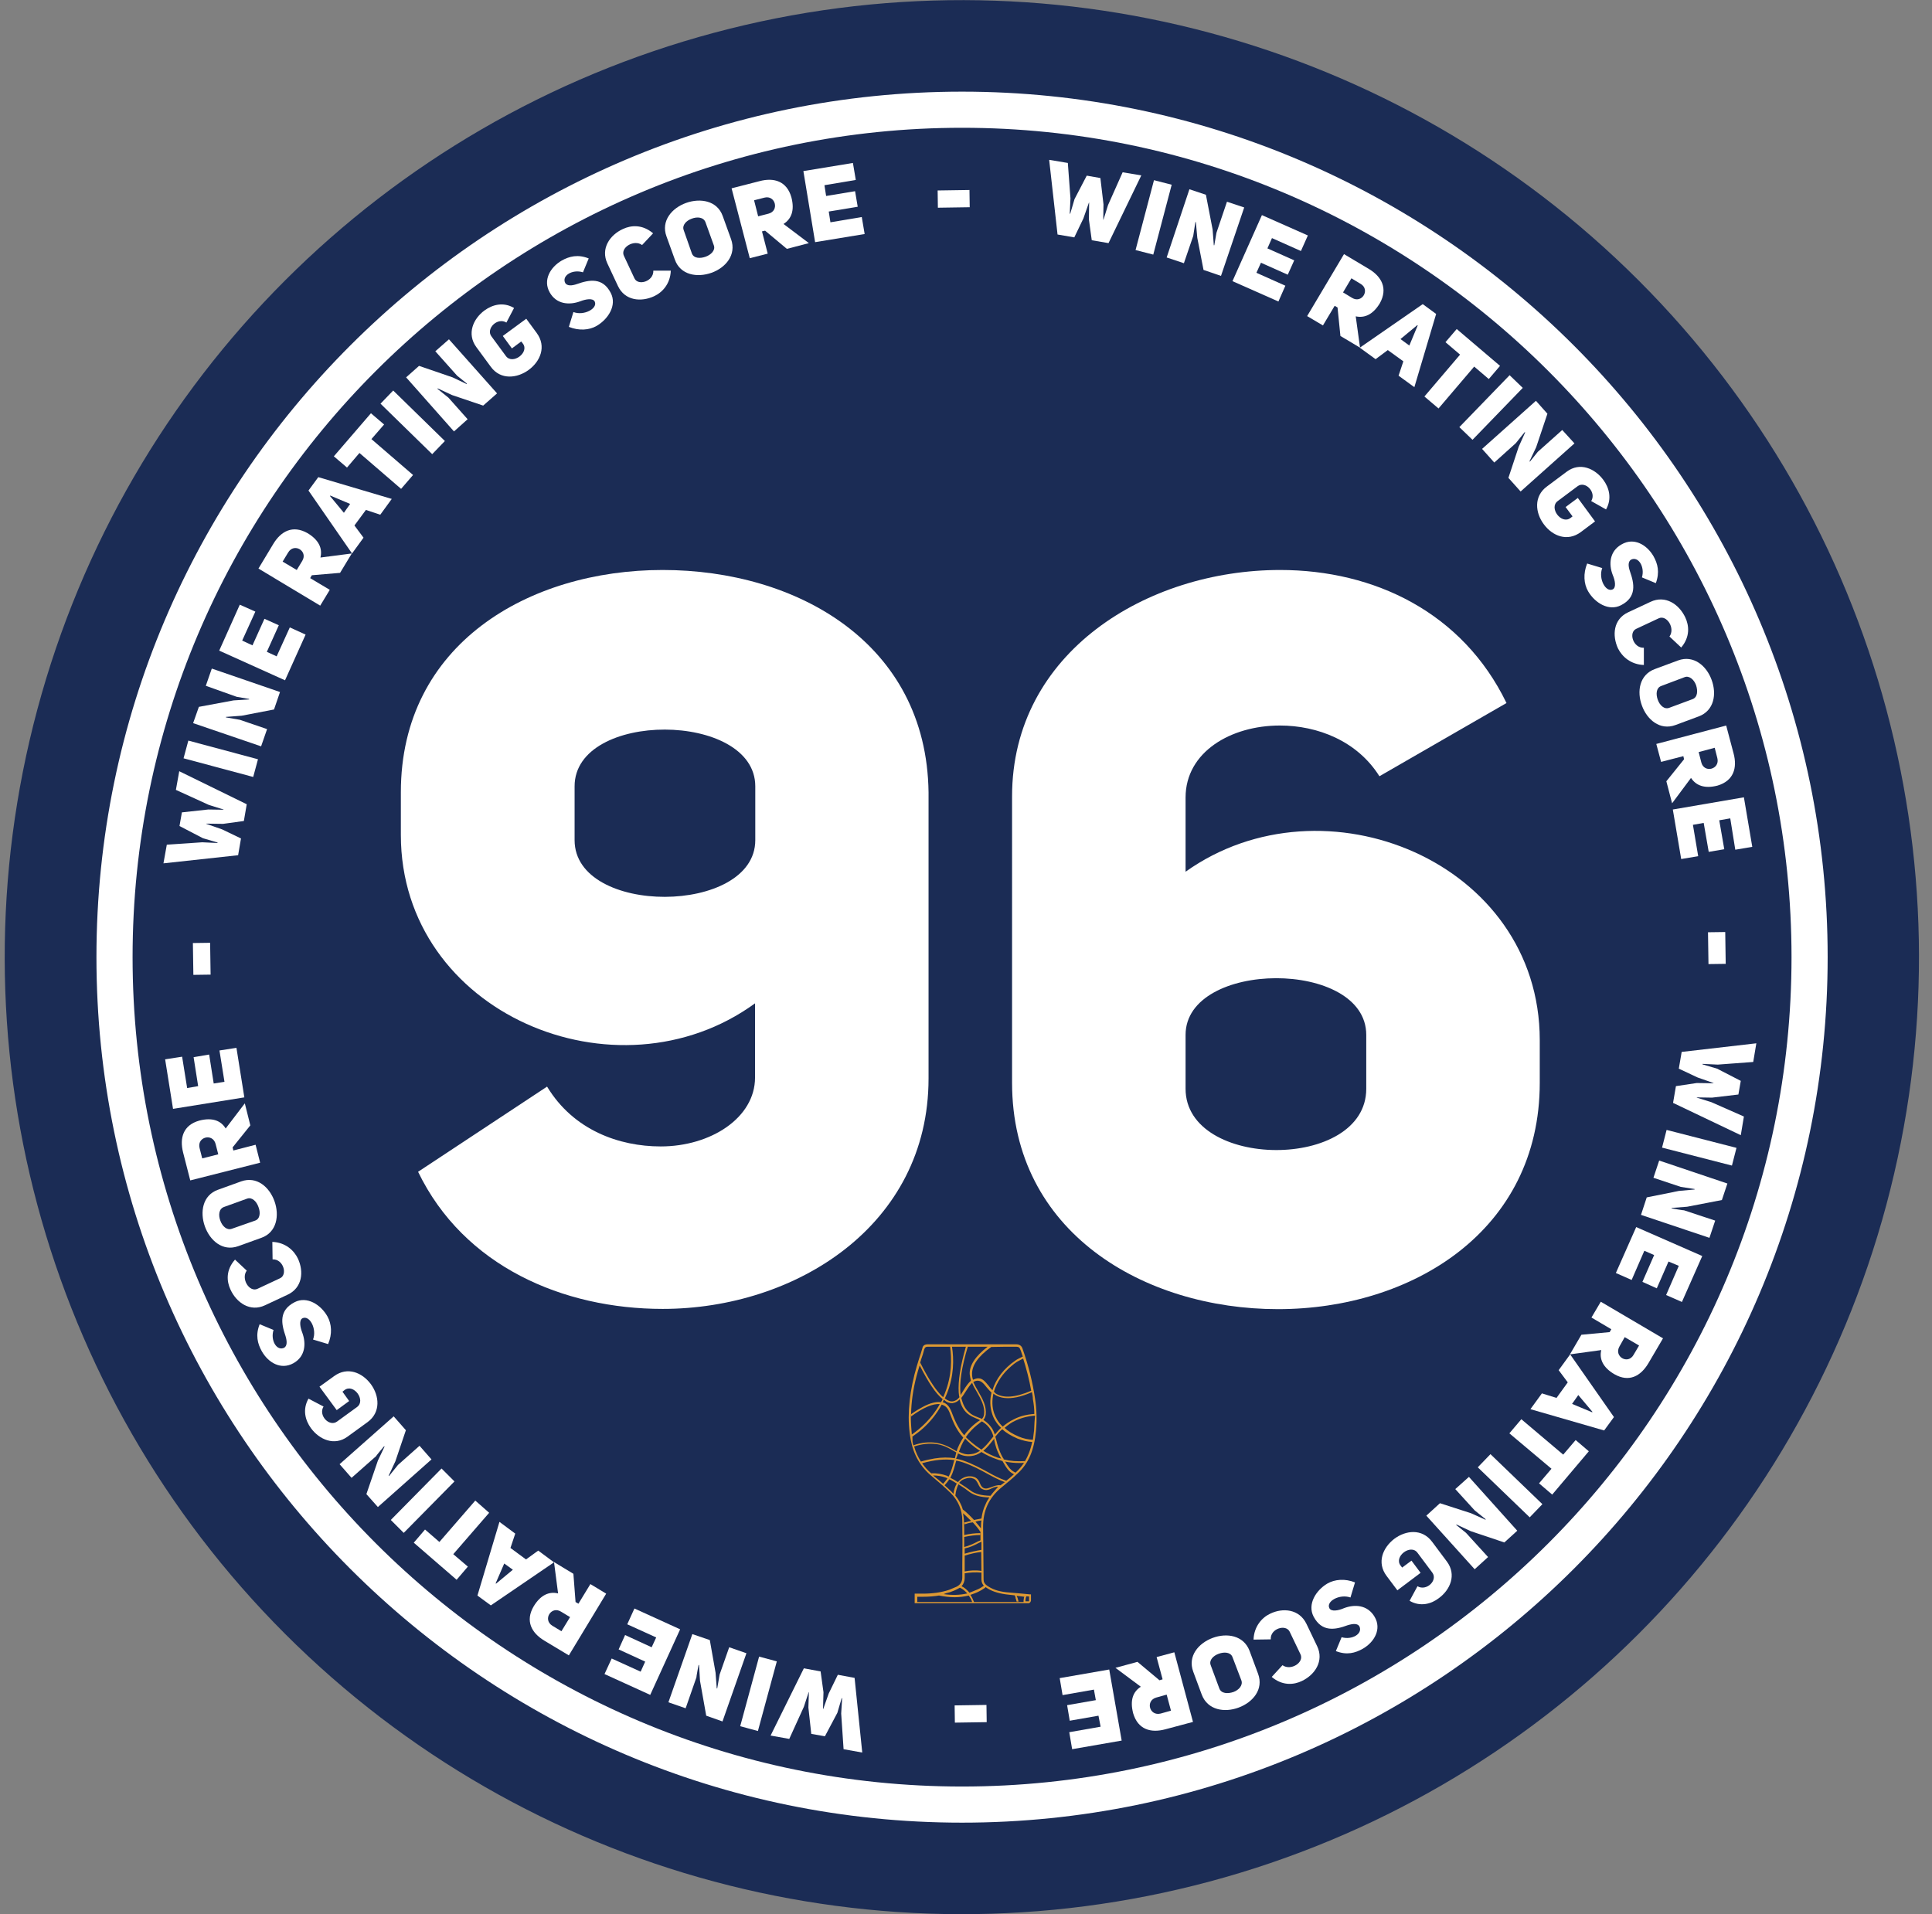 <?xml version="1.0" encoding="UTF-8"?> <!-- Generator: Adobe Illustrator 23.0.1, SVG Export Plug-In . SVG Version: 6.00 Build 0) --> <svg xmlns="http://www.w3.org/2000/svg" xmlns:xlink="http://www.w3.org/1999/xlink" version="1.1" x="0px" y="0px" viewBox="0 0 807.3 800" style="enable-background:new 0 0 807.3 800;" xml:space="preserve"><rect x="0" y="0" width="807.3" height="800" fill="#808080" stroke="none"/> <style type="text/css"> .st0{fill:#1B2C55;} .st1{fill:#FFFFFF;} .st2{fill:#DD9933;} </style> <g id="bg"> </g> <g id="object"> <g> <ellipse transform="matrix(0.707 -0.707 0.707 0.707 -165.1 401.414)" class="st0" cx="402" cy="400" rx="400" ry="400"></ellipse> </g> <g> <path class="st1" d="M402,761.7C202.6,761.7,40.3,599.4,40.3,400C40.3,200.6,202.6,38.3,402,38.3c199.4,0,361.7,162.3,361.7,361.7 C763.7,599.4,601.4,761.7,402,761.7z M402,53.4C210.9,53.4,55.4,208.9,55.4,400c0,191.1,155.5,346.6,346.6,346.6 c191.1,0,346.6-155.5,346.6-346.6C748.6,208.9,593.1,53.4,402,53.4z"></path> </g> <path id="XMLID_683_" class="st2" d="M418.5,621.6c2.4-2,4.7-3.8,6.7-5.8c4.6-4.2,7-9.9,7.7-18c0.4-4.3,0.3-8.8-0.4-13.3 c-1-6.8-2.7-13.7-5.2-20.8c-0.4-1.3-1.3-1.9-2.7-1.9l0,0c-11.3,0-23.4,0-36.9,0l0,0c-1.3,0-2.1,0.5-2.3,1.7 c-0.4,1.3-0.8,2.8-1.3,4.1c-0.7,2.2-1.4,4.6-2,6.9c-2.5,10.1-3.1,19.1-1.5,27.4c1.2,6.3,4.2,11.4,9.1,15.3c2.4,2,4.9,4.2,7.5,6.7 c3.1,3.1,4.9,7.1,4.9,11.6c0.1,6,0.1,12.2,0,18.3c0,1.8,0,3.6,0,5.4s-0.8,3.1-2.4,3.9c-1,0.4-2.1,0.9-3.1,1.3 c-3.3,1.1-7,1.6-11.2,1.6c-0.6,0-1.3,0-1.9,0h-1.3v4h10.3c6.5,0,12.9,0,19.3,0h1.5c5.2,0,10.5,0,15.8,0c0.1,0,0.1,0,0.2,0 s0.2,0,0.4,0c0.3,0,0.4,0,0.7-0.3c0.2-0.2,0.3-0.4,0.4-0.8c0-0.5,0-1.1,0-1.5c0-0.3,0-0.4,0-0.7v-0.4h-0.4 c-1.1-0.1-2.1-0.2-3.1-0.3c-2.3-0.2-4.6-0.4-6.9-0.6c-3.5-0.4-5.9-1.3-8-2.8c-1-0.7-1.4-1.5-1.4-2.4c-0.1-7.8-0.1-14.9-0.2-21.9 C410.7,631.4,413.2,625.9,418.5,621.6z M417.5,621.2c0.1-0.1,0.3-0.2,0.4-0.4C417.8,621,417.7,621.1,417.5,621.2z M418.1,620.7 c-1.5-0.2-2.8,0.4-3.9,0.8c-1.2,0.4-2.1,0.8-3.1,0.4c-0.9-0.4-1.3-1.2-1.6-2c-0.4-1-1-2.1-2.3-2.6c-2.2-0.9-4.4,0.1-4.9,0.4 c-0.8,0.4-1.4,1-2,1.7c-0.6-0.4-1.9-1.2-3.2-1.8c0.1-0.1,0.2-0.3,0.2-0.4c1-2,1.5-4,2.1-6.2c0.1-0.2,0.1-0.4,0.2-0.6 c0.9,0.2,1.9,0.4,2.7,0.7c4.1,1.4,7.2,3.1,10.1,4.7c2.4,1.3,4.8,2.6,7.5,3.6C419.3,619.8,418.8,620.2,418.1,620.7z M400.3,607.4 c1.5,0.8,3.2,1.3,5.4,1.1c1.8-0.2,3.1-0.8,4.4-1.7c1.9,1.2,4,2.2,6.6,3.1c0.7,0.3,1.5,0.4,2.2,0.7c1.6,2.8,2.6,4.4,4.6,5.4 c0.1,0,0.1,0.1,0.2,0.1c-1.2,1.1-2.4,2.1-3.7,3.1c0.2-0.1,0.4-0.3,0.4-0.4c-2.9-1-5.3-2.3-7.8-3.7c-3-1.6-6-3.3-10.3-4.8 c-0.9-0.3-1.8-0.5-2.8-0.7C399.9,608.8,400.1,608.1,400.3,607.4z M399,609.4c-2.6-0.4-5.4-0.4-8.5,0.1c-1.8,0.3-3.7,0.7-5.7,1.3 l0,0c-1.2-1.9-2.2-4-2.8-6.3c3.2-1.1,6.4-1.4,9.4-1c3.1,0.5,5.1,1.7,7,2.8c0.4,0.3,0.8,0.4,1.2,0.7 C399.4,607.8,399.2,608.6,399,609.4z M400.6,581.9c0.1,0.7,0.1,1.3,0.3,2c-0.7,0.9-1.6,1.5-2.6,1.7c-1.1,0.2-2.2-0.2-3.5-1.2 c0.3-0.6,0.5-1.2,0.8-1.8c3.1-7.6,3-14.7,2.2-19.8c2,0,4,0,5.8,0C401.3,570.8,400.3,577.1,400.6,581.9z M397.8,586.4 c0.2,0,0.4,0,0.6-0.1c1-0.2,1.9-0.7,2.6-1.5c0.5,2.5,1.6,4.4,3.1,5.8c1.3,1.1,2.5,1.6,3.9,2.2c0.5,0.2,1,0.4,1.5,0.7 c-0.3,0.2-0.5,0.4-0.9,0.6c-1.2,0.9-2.8,2.1-4.7,4.4c-0.4,0.4-0.6,0.9-1,1.3c-0.5-0.6-0.8-1-0.8-1c-2.2-2.9-3.2-5.5-4-7.5 c-0.8-2.2-1.5-3.9-3.2-4.9c-0.4-0.2-0.6-0.3-1-0.4c0.2-0.4,0.4-0.7,0.5-1.1C395.6,586.1,396.7,586.4,397.8,586.4z M406.2,577.9 c0.5,1.3,1.3,2.7,2.1,4c1.6,2.9,3.3,5.8,2.9,9.1c-0.1,0.9-0.4,1.4-0.9,2c-0.6-0.4-1.3-0.5-1.9-0.8c-1.3-0.5-2.5-1-3.6-2.1 c-1.5-1.3-2.5-3.3-3.1-5.9c0.6-0.8,1.3-1.8,1.9-2.8C404.5,580,405.3,578.8,406.2,577.9z M414.6,590.9c0.5,1.7,1.7,3.9,3.7,5.8 c-1,0.9-1.8,1.9-2.6,2.8c-0.4-1.1-0.8-2.2-1.7-3.3c-1-1.3-2.1-2.2-3.1-2.8c0.5-0.5,0.8-1.3,1-2.2c0.4-3.4-1.3-6.6-3-9.5 c-0.8-1.4-1.6-2.8-2.2-4.1c0.5-0.4,1.2-0.6,1.8-0.6l0,0c1.6,0,2.6,1.3,3.8,2.8c0.6,0.7,1.3,1.5,2,2.2 C413.6,584.9,413.6,588,414.6,590.9z M415.5,602c0.4,2,1,4.3,2.8,7.5c0,0,0,0.1,0.1,0.1c-0.4-0.2-1-0.3-1.4-0.4 c-2.3-0.8-4.3-1.8-6.1-2.9c1.4-1.2,2.7-2.7,4-4.4c0.2-0.2,0.4-0.4,0.5-0.7C415.4,601.4,415.5,601.7,415.5,602z M419,609.1 c-1.7-3.1-2.2-5.3-2.7-7.3c-0.1-0.4-0.3-1-0.4-1.4c0.9-1.1,1.8-2.2,2.9-3.1c1.5,1.4,3.6,2.7,6.4,3.9c2.1,0.8,4.1,1.3,6.1,1.4 c-0.7,3.4-1.9,6.4-3.5,8.8c0.2-0.3,0.4-0.5,0.4-0.8c-3.1,0.2-6,0-8.8-0.7C419.4,609.6,419.2,609.3,419,609.1z M404.6,599.2 c1.8-2.2,3.3-3.4,4.5-4.3c0.4-0.4,0.8-0.6,1.2-0.9c1,0.6,2.1,1.4,3.1,2.7c0.9,1.3,1.4,2.4,1.7,3.6c-0.3,0.4-0.6,0.7-0.9,1.1 c-1.3,1.7-2.6,3.2-4.1,4.4c-3-1.9-5.2-3.9-6.5-5.2C403.9,600.1,404.3,599.6,404.6,599.2z M409.5,606.3c-1.1,0.7-2.3,1.3-3.8,1.4 c-2.1,0.3-3.6-0.3-5-1c0.6-1.7,1.3-3.5,2.6-5.5C404.5,602.5,406.6,604.5,409.5,606.3z M424.6,615.2c-0.1,0.1-0.2,0.2-0.3,0.2 c-0.2-0.1-0.3-0.1-0.4-0.2c-1.6-0.8-2.5-2.1-3.9-4.4c1.9,0.4,4,0.6,6,0.6c0.6,0,1.3,0,1.9-0.1C426.9,612.8,425.9,614,424.6,615.2z M432.1,597.8c-0.2,1.7-0.4,3.2-0.6,4.7c0.1-0.3,0.1-0.5,0.2-0.8c-2-0.1-4-0.5-5.9-1.3c-2.6-1.1-4.6-2.3-6-3.7 c1.3-1.1,2.7-2.2,4.5-3c2.5-1.2,5.3-1.9,8.3-2.1c0-0.3,0-0.5,0-0.8C432.3,593.2,432.2,595.6,432.1,597.8z M432.2,590.9 c-3.1,0.2-6,0.9-8.5,2.2c-1.9,0.9-3.4,2-4.7,3.1c-2-1.9-3-3.9-3.6-5.6c-0.9-2.6-0.9-5.4-0.3-8.2c0.2,0.1,0.4,0.3,0.5,0.4 c2.3,1.5,5.4,1.9,9.3,1.1c1.9-0.4,4-1.1,6.3-2.1c0.2,1,0.4,1.9,0.4,2.9C432,586.8,432.2,588.8,432.2,590.9z M415.3,581.6 c1.2-3.9,3.7-7.7,7.3-10.7c0.7-0.6,1.4-1.2,2.2-1.7l0,0c0.2-0.1,1.2-0.7,2.8-1.5c-0.1-0.2-0.1-0.3-0.2-0.4 c1.5,4.7,2.7,9.3,3.5,13.9c-6.7,2.9-11.7,3.2-14.9,1.1C415.8,582,415.5,581.8,415.3,581.6z M424.6,562.8L424.6,562.8 c1.1,0,1.5,0.4,1.8,1.3c0.4,0.9,0.6,1.9,1,2.8c-1.7,0.8-2.8,1.4-3,1.6l0,0c-4.9,3.3-8.3,7.8-9.7,12.5c-0.6-0.6-1.2-1.3-1.6-1.9 c-1.3-1.5-2.4-3.1-4.3-3.1c-0.8,0-1.5,0.3-2.2,0.6c-0.3-0.7-0.4-1.5-0.4-2.2c-0.2-3.6,2.4-7.5,8-11.5 C417.7,562.8,421.2,562.8,424.6,562.8z M412.7,562.8c-5.2,4-7.7,7.9-7.5,11.5c0.1,0.9,0.3,1.8,0.5,2.7c-1.1,1-2.1,2.4-3,3.9 c-0.4,0.7-0.9,1.4-1.3,2.1c-0.6-4.9,0.4-11.6,3-20.2C407.3,562.8,410,562.8,412.7,562.8z M386.2,563.9c0.3-0.8,0.6-1.1,1.5-1.1l0,0 c3.1,0,6.3,0,9.4,0c0,0,0,0-0.1,0c0.7,5,0.8,12-2.2,19.5c-0.2,0.5-0.4,1.1-0.7,1.6c-0.4-0.4-1-0.9-1.5-1.5c-2.4-2.7-5.1-7-8.1-13 c0.2-0.4,0.3-0.9,0.4-1.3C385.4,566.8,385.8,565.4,386.2,563.9z M384.6,569.5c-0.1,0.4-0.2,0.7-0.4,1.1 C384.3,570.2,384.5,569.9,384.6,569.5z M383,575c0.4-1.4,0.8-3,1.3-4.4c3.6,7.1,6.7,11.8,9.6,14.1c-0.2,0.4-0.4,0.9-0.7,1.3 c-2-0.3-4.5,0.3-7.5,1.9c-1.5,0.8-3.2,1.8-5,3.1C380.8,586,381.5,580.7,383,575z M380.7,591c0,0.4,0,0.6,0,1 C380.6,591.6,380.6,591.4,380.7,591z M380.6,592c5.2-3.8,9.3-5.5,12.1-5.2c-3.4,6.1-8.1,10.2-11.7,12.7 C380.8,597,380.6,594.5,380.6,592z M381.1,599.5c0,0.3,0.1,0.5,0.1,0.9c1.5-1.1,3.1-2.2,4.5-3.5c3.2-2.9,5.8-6.2,7.8-9.9 c0.4,0.1,0.7,0.3,1,0.4c1.5,0.8,2.1,2.3,2.9,4.5c0.8,2.1,1.8,4.7,4.1,7.7c0,0,0.4,0.4,1,1.2c-1.3,2-2.2,3.9-2.8,5.7 c-0.4-0.2-0.7-0.4-1-0.6c-1.9-1.1-4-2.3-7.3-2.9c-3.1-0.5-6.4-0.2-9.7,1c0,0.1,0,0.1,0,0.2c-0.2-0.6-0.3-1.2-0.4-1.8 C381.3,601.2,381.3,600.4,381.1,599.5z M382.1,604.5c0-0.1-0.1-0.2-0.1-0.4C382.1,604.3,382.1,604.4,382.1,604.5z M385,611.1 c0.1,0.1,0.2,0.2,0.2,0.4C385.2,611.4,385.1,611.2,385,611.1z M385.3,611.5c5-1.4,9.5-1.9,13.5-1.3c-0.1,0.2-0.1,0.4-0.2,0.5 c-0.5,2.1-1.1,4.1-2,6c-0.1,0.1-0.2,0.3-0.2,0.4c-0.3-0.1-0.5-0.3-0.8-0.4c-2-0.7-4.1-1.1-6.5-1C387.6,614.5,386.4,613,385.3,611.5 z M389.4,616.2c0.2,0.1,0.3,0.3,0.4,0.4c2,0,3.7,0.3,5.4,0.9c0.3,0.1,0.4,0.2,0.7,0.3c-0.5,0.8-1.2,1.6-1.8,2.3l0,0 c-1.3-1.2-2.6-2.2-4-3.3C390,616.6,389.7,616.4,389.4,616.2z M389.1,615.8c0.2,0.1,0.3,0.3,0.4,0.4 C389.3,616.1,389.2,615.9,389.1,615.8z M394.7,620.7c0.7-0.8,1.4-1.6,2-2.5c1.3,0.6,2.5,1.4,3.1,1.8c-0.7,1.2-1.2,2.6-1.4,4.3 c-0.2-0.3-0.4-0.4-0.6-0.7C396.8,622.6,395.7,621.6,394.7,620.7z M398.8,624.6L398.8,624.6L398.8,624.6z M396.9,665.4 c1.1-0.4,2.2-0.8,3.1-1.3c0.4-0.2,0.7-0.4,1.1-0.6l0,0c1.1,0.5,2.1,1.3,3.1,2.4c-3,0.7-6.3,0.8-9.9,0.3 C395.2,665.8,396.1,665.6,396.9,665.4z M401.5,663.1L401.5,663.1L401.5,663.1z M430,667.5c0,0.5,0,1,0,1.5c0,0.1,0,0.2,0,0.2 c-0.1,0-0.3,0-0.4,0s-0.2,0-0.3,0l0,0c-0.3,0-0.5,0-0.8,0c0-0.4,0-0.7,0.1-1.2c0.1-0.4,0.1-0.6,0.3-0.9c0.4,0,0.8,0.1,1.2,0.1 C430,667.3,430,667.4,430,667.5z M411.9,663.3c2.2,1.6,4.9,2.5,8.5,3c1.2,0.1,2.3,0.3,3.6,0.4l0,0c0.2,0.4,0.4,0.8,0.4,1.3 c0.2,0.4,0.3,0.9,0.4,1.3c0.3,0,0.5,0,0.8,0c-0.1-0.5-0.3-1.1-0.4-1.5c-0.1-0.3-0.2-0.5-0.4-0.9c0.8,0.1,1.6,0.2,2.5,0.3 c0.5,0.1,1,0.1,1.5,0.2c-0.3,0-0.5-0.1-0.8-0.1c-0.1,0.3-0.2,0.5-0.2,0.9c-0.1,0.4-0.1,0.8-0.1,1.3c0.2,0,0.3,0,0.4,0 c-4.9,0-9.9,0-14.7,0H412c-6.5,0-12.9,0-19.3,0h-9.4v-2.2h0.4c0.6,0,1.3,0,1.9,0c2.6,0,5-0.2,7.3-0.6c-0.2,0-0.4,0.1-0.5,0.1 c2.2,0.4,4.4,0.7,6.5,0.7s4.1-0.3,5.9-0.7c0.7,1,1.2,1.8,1.4,2.7c0.3,0,0.5,0,0.8,0c-0.4-1-0.8-1.9-1.5-3c1.1-0.4,2.1-0.7,3.1-1.2 c1.1-0.5,2.2-1.2,3.1-1.8l0,0C411.7,663.2,411.8,663.3,411.9,663.3z M394,666.1c-0.1,0-0.2,0-0.3,0.1 C393.8,666.2,393.9,666.2,394,666.1z M393.4,666.3c-0.1,0-0.2,0-0.3,0.1C393.2,666.3,393.3,666.3,393.4,666.3z M411.1,662.7 L411.1,662.7c-0.8,0.6-1.8,1.2-2.8,1.6c-1.1,0.5-2.2,0.9-3.2,1.3c-1.1-1.3-2.2-2.2-3.3-2.7l0,0c0.8-0.9,1.3-2.1,1.3-3.4 c0-0.6,0-1.3,0-2c2.2-0.4,4.6-0.5,7-0.3c0-0.1,0-0.2,0-0.3c0,1.1,0,2.2,0,3.2C410.1,661.3,410.6,662.1,411.1,662.7z M403,637 c0.4-0.1,1-0.2,1.4-0.4c0.6-0.2,1.3-0.3,2.1-0.4c1.1,1.2,2.2,2.5,3.2,4c0,1.2,0,2.3,0,3.5c-0.5,0.3-1.1,0.4-1.5,0.7 c-1.6,0.8-3.3,1.6-5.3,2.1c0-1.4,0-2.9,0-4.2c2.3-0.5,4.6-0.8,6.7-0.8c0-0.2,0-0.3,0-0.4c0-0.1,0-0.3,0-0.4c-2.2,0-4.5,0.3-6.7,0.8 c0-1.9,0-3.7-0.1-5.5c0-1.3-0.2-2.4-0.4-3.6l0,0c1.1,0.9,2.2,2.1,3.4,3.2c-0.6,0.1-1.2,0.3-1.7,0.4c-0.4,0.1-0.9,0.2-1.3,0.3 C403,636.4,403,636.7,403,637z M403.1,650.1L403.1,650.1c2.3-0.7,4.6-1.3,6.9-1.5c0-0.1,0-0.2,0-0.3c0,2.6,0.1,5.4,0.1,8.2 c-2.4-0.4-4.9-0.2-7,0.2c0,0.2,0,0.4,0,0.5c0-1.1,0-2.2,0-3.1C403.1,652.7,403.1,651.4,403.1,650.1z M403.1,649.3 c0-0.9,0-1.8,0-2.7c0,0.2,0,0.4,0,0.5c2.1-0.4,4-1.3,5.7-2.2c0.4-0.2,0.8-0.4,1.3-0.6c0-0.3,0-0.5,0-0.7c0,1.3,0,2.8,0,4.1 C407.7,648.1,405.4,648.6,403.1,649.3z M409.9,638.3c0,0.2,0,0.3,0,0.4c-0.8-1-1.5-1.9-2.3-2.8c0.8-0.2,1.6-0.4,2.5-0.5 C409.9,636.4,409.9,637.3,409.9,638.3z M409.9,640c0-0.4,0-0.8,0-1.3C409.9,639.2,409.9,639.7,409.9,640z M410.1,634.6L410.1,634.6 c-1.2,0.2-2.2,0.4-3.1,0.6c-1.6-1.7-3.1-3.2-4.7-4.4c-0.6-2.2-1.7-4-3.1-5.8c0.2-1.9,0.7-3.5,1.3-4.7c2.1,1.3,3.5,2.3,4.2,2.9 c0.2,0.1,0.3,0.2,0.4,0.3c2,1.4,4.5,2.2,8.3,2.3l0,0c-0.6,0.9-1.2,1.9-1.6,2.9C410.9,630.5,410.4,632.5,410.1,634.6z M413.6,625.4 c0.1-0.1,0.1-0.1,0.2-0.2C413.7,625.3,413.7,625.4,413.6,625.4z M413.9,625.1c-3.9-0.1-6.5-0.8-8.4-2.2c-0.1-0.1-0.2-0.2-0.4-0.3 c-0.7-0.5-2.2-1.6-4.3-2.9c0.4-0.6,1.1-1.2,1.7-1.4c0.3-0.1,2.3-1.2,4.2-0.4c1.1,0.4,1.5,1.3,2,2.2c0.4,0.9,0.9,1.9,2,2.3 c1.3,0.6,2.5,0.2,3.7-0.4c0.8-0.4,1.7-0.7,2.7-0.7C416,622.6,414.9,623.7,413.9,625.1z"></path> <g> <path class="st1" d="M228.6,454.1c11,18.2,30.1,25,47.5,25c20.8,0,39.4-11.9,39.4-28.8v-31c-57.7,42-148,4.2-148-70.4v-17.8 c0-61.9,53.4-92.9,109.4-92.9s110.3,30.5,111.1,92.9v119.6c0,61.5-55.6,96.3-111.1,96.3c-41.6,0-83.1-17.8-102.2-57.3L228.6,454.1 z M240.1,351.1c0,31.8,75.5,31.4,75.5,0v-22.5c0-31.4-75.5-31.8-75.5,0V351.1z"></path> <path class="st1" d="M576.4,324.4c-9.3-14.8-25.9-21.2-41.6-21.2c-20.4,0-39.4,11-39.4,30.1v31c57.7-41.1,148-4.2,148,70.4v17.8 c0,61.9-53.4,94.6-109.4,94.6c-56,0-111.1-32.2-111.1-94.6V332.8c0-60.2,56.4-94.6,112-94.6c39.4,0,76.3,17.8,94.6,55.6 L576.4,324.4z M570.9,432.5c0-31.8-75.5-31.4-75.5,0V455c0,33.9,75.5,34.4,75.5,0V432.5z"></path> </g> <g> <path class="st1" d="M329.8,726.7l-7.8-1.4l13.9-28.1l7,1.3l1.2,8.7l-0.2,7l0.1,0l2.3-6.5l3.8-7.8l7,1.3l3.2,31.2l-7.8-1.4 l-1-14.9l0.4-6.4l-0.2,0l-1.8,6.1l-5.2,9.8l-5.7-1l-1.2-11l0.2-6.4l-0.1,0l-2,6.1L329.8,726.7z"></path> <path class="st1" d="M317.2,692.3l7.4,2l-7.9,29.1l-7.4-2L317.2,692.3z"></path> <path class="st1" d="M301.9,719.4l-6.8-2.4l-2.6-14.6l-0.4-6.6l-0.2,0c0,0-1,5.2-0.9,5.2l-4.5,12.9l-7.2-2.5l10-28.5l7.3,2.5 L299,699l0.5,6.6l0.2,0l1-5.8l4-11.4l7.2,2.5L301.9,719.4z"></path> <path class="st1" d="M269.6,694.4l-11.1-5.1l2.7-6l11.1,5.1l1.9-4.1l-12.1-5.5l3-6.6l19.1,8.7l-12.5,27.4l-19.1-8.7l3-6.5 l12.1,5.5L269.6,694.4z"></path> <path class="st1" d="M240.5,669.5l1.2,0.7l5-8.2l6.6,4l-15.6,25.8l-10.3-6.2c-5.3-3.2-8-8.2-4.4-14.3c2.9-4.8,6.5-6.3,10.2-5.4 l-1.7-13.1l8.1,4.9L240.5,669.5z M234.4,673.5c-4.1-2.5-7.7,3.4-3.6,5.9l3.8,2.3l3.6-5.9L234.4,673.5z"></path> <path class="st1" d="M208.7,636l6.6,4.9l-2,6l6.5,4.8l5.1-3.7l6.6,4.9l-26.4,18l-5.6-4.1L208.7,636z M210.7,653.4l-3.6,8.3 l0.2,0.1l7-5.8L210.7,653.4z"></path> <path class="st1" d="M183.6,644.4l15-17.3l5.8,5.1l-15,17.3l6.1,5.2l-4.7,5.5l-17.9-15.5l4.7-5.5L183.6,644.4z"></path> <path class="st1" d="M184.5,613.7l5.4,5.4l-21.2,21.5l-5.4-5.4L184.5,613.7z"></path> <path class="st1" d="M157.9,629.8l-4.8-5.4l4.8-14l2.8-5.9l-0.2-0.1c0,0-3.4,4-3.3,4.1l-10.3,9.1l-5-5.7l22.6-20l5.1,5.8l-4.4,13 l-2.8,6l0.2,0.1l3.7-4.6l9-8l5,5.7L157.9,629.8z"></path> <path class="st1" d="M135.2,587.8c-2.3,3.7,2.4,8.6,5.6,6.3l8.4-6.1c3.8-2.8-1.4-9.9-5.2-7.1l-0.9,0.7l2.8,3.9l-5.2,3.8l-7.2-9.8 l6.1-4.4c5.6-4.1,11.8-1.5,15.4,3.4c3.5,4.8,4.2,11.7-1.4,15.8l-8.4,6.1c-5.5,4-11.8,1.2-15.3-3.6c-2.3-3.2-3.6-7.7-1-12.3 L135.2,587.8z"></path> <path class="st1" d="M130.8,559.8c1.7-4.4-1.4-10.3-4.4-8.9c-1.5,0.8-1,3.7-0.1,6c1.7,4.6,1.3,10-3.7,12.8 c-5.2,2.9-10.5-0.2-13.2-5c-1.8-3.2-2.7-6.8-0.9-11.3l5.8,2.4c-1.4,4.4,1.4,9,4.5,7.4c1.2-0.8,1.2-2.6,0.5-4.9 c-1.8-5.2-2.8-10.7,3.8-14.1c5.2-2.7,11,1.1,13.7,5.9c1.8,3.2,2.1,7.4,0.3,11.6L130.8,559.8z"></path> <path class="st1" d="M113.8,519c5.5,0.2,9.1,3.6,10.7,7c2.5,5.4,1.9,12.2-4.4,15.1l-9.4,4.4c-6.2,2.9-11.9-1.1-14.4-6.6 c-1.6-3.4-2-8.1,1.9-12.5l4.9,4.6c-2.5,3.4,1.1,9.2,4.5,7.6l9.4-4.4c3.3-1.5,1.4-8.1-3.1-7.9L113.8,519z"></path> <path class="st1" d="M99.5,520.8c-6.5,2.3-11.8-2.4-13.9-8.3c-2.1-5.9-1-13,5.5-15.3l9.7-3.5c6.5-2.3,11.8,2.4,13.9,8.3 c2.1,5.9,1,13-5.5,15.3L99.5,520.8z M106.6,510.1c2.1-0.7,2.3-3.4,1.4-5.7c-0.8-2.3-2.7-4.2-4.7-3.5l-9.7,3.5 c-2.2,0.8-2.4,3.5-1.5,5.8c0.8,2.2,2.7,4.1,4.8,3.3L106.6,510.1z"></path> <path class="st1" d="M97.2,479.5l0.3,1.3l9.3-2.4l1.9,7.5l-29.2,7.4l-3-11.7c-1.5-6,0-11.4,6.8-13.3c5.4-1.4,9,0,11,3.3l8-10.5 l2.3,9.2L97.2,479.5z M90.1,478.1c-1.2-4.7-7.9-3-6.7,1.7l1.1,4.3l6.7-1.7L90.1,478.1z"></path> <path class="st1" d="M82.8,453.9l-1.9-12.1l6.5-1.1l1.9,12.1l4.5-0.7L91.7,439l7.1-1.1l3.3,20.7l-29.8,4.8L69,442.7l7.1-1.1 l2.1,13.1L82.8,453.9z"></path> <path class="st1" d="M87.8,394l0.2,13.3l-7.2,0.1l-0.2-13.3L87.8,394z"></path> <path class="st1" d="M73.5,330.1l1.4-7.8l28.2,13.8l-1.2,7l-8.7,1.2l-7-0.1l0,0.1l6.6,2.3l7.9,3.8l-1.2,7l-31.2,3.4l1.4-7.8 l14.8-1l6.4,0.3l0-0.2l-6.1-1.8l-9.8-5.1l1-5.7l11-1.2l6.4,0.1l0-0.1l-6.1-1.9L73.5,330.1z"></path> <path class="st1" d="M107.8,317.3l-2,7.4l-29.1-7.8l2-7.4L107.8,317.3z"></path> <path class="st1" d="M80.7,302.2l2.4-6.8l14.5-2.7l6.5-0.4l0-0.2c0,0-5.2-0.9-5.2-0.9L86,286.6l2.5-7.2l28.5,9.8l-2.5,7.3 l-13.5,2.6l-6.6,0.5l0,0.2l5.8,1l11.4,3.9l-2.5,7.2L80.7,302.2z"></path> <path class="st1" d="M105.5,269.7l5-11.1l6,2.7l-5,11.1l4.1,1.9l5.5-12.1l6.6,3l-8.6,19.1l-27.5-12.4l8.6-19.2l6.5,2.9l-5.5,12.1 L105.5,269.7z"></path> <path class="st1" d="M130.3,240.4l-0.7,1.2l8.2,4.9l-4,6.6L108,237.6l6.2-10.3c3.2-5.3,8.1-8,14.3-4.5c4.8,2.9,6.3,6.4,5.4,10.2 l13.1-1.7l-4.9,8.1L130.3,240.4z M126.3,234.4c2.5-4.1-3.4-7.7-5.9-3.5l-2.3,3.8l5.9,3.5L126.3,234.4z"></path> <path class="st1" d="M163.7,208.5l-4.8,6.6l-6-2l-4.8,6.5l3.8,5.1l-4.8,6.6L128.9,205l4.1-5.6L163.7,208.5z M146.3,210.6l-8.3-3.5 l-0.1,0.2l5.8,7L146.3,210.6z"></path> <path class="st1" d="M155.2,183.5l17.4,15l-5,5.8l-17.4-15l-5.2,6.1l-5.5-4.7l15.5-18l5.5,4.7L155.2,183.5z"></path> <path class="st1" d="M185.9,184.3l-5.3,5.5L159,168.7l5.3-5.5L185.9,184.3z"></path> <path class="st1" d="M169.7,157.7l5.4-4.8l14,4.8l5.9,2.8l0.1-0.2c0,0-4.1-3.3-4.1-3.3l-9.1-10.2l5.7-5l20.1,22.6l-5.8,5.1 l-13-4.4l-6-2.8l-0.1,0.2l4.6,3.7l8,9l-5.7,5.1L169.7,157.7z"></path> <path class="st1" d="M211.6,134.8c-3.7-2.3-8.6,2.5-6.3,5.7l6.1,8.3c2.8,3.8,9.9-1.5,7.1-5.2l-0.7-0.9l-3.9,2.9l-3.8-5.2l9.8-7.2 l4.4,6c4.1,5.6,1.5,11.8-3.4,15.4c-4.8,3.5-11.7,4.3-15.8-1.3l-6.1-8.3c-4-5.5-1.3-11.8,3.5-15.3c3.2-2.3,7.7-3.7,12.3-1 L211.6,134.8z"></path> <path class="st1" d="M239.6,130.4c4.4,1.7,10.3-1.5,8.9-4.4c-0.8-1.5-3.7-1-6-0.1c-4.6,1.7-10,1.3-12.8-3.7 c-2.9-5.1,0.2-10.5,5-13.3c3.2-1.8,6.8-2.7,11.3-0.9l-2.4,5.8c-4.4-1.4-9,1.4-7.4,4.5c0.8,1.2,2.6,1.2,4.9,0.4 c5.1-1.8,10.7-2.9,14.1,3.7c2.7,5.2-1.1,11-5.9,13.8c-3.1,1.8-7.4,2.1-11.6,0.4L239.6,130.4z"></path> <path class="st1" d="M280.3,113.1c-0.2,5.5-3.5,9.1-7,10.7c-5.4,2.5-12.2,1.9-15.1-4.3l-4.4-9.4c-2.9-6.2,1-11.9,6.5-14.4 c3.4-1.6,8.1-2,12.6,1.8l-4.6,4.9c-3.4-2.5-9.2,1.1-7.6,4.5l4.4,9.4c1.5,3.3,8.1,1.3,7.9-3.2L280.3,113.1z"></path> <path class="st1" d="M278.5,98.8c-2.4-6.5,2.3-11.9,8.2-14s13-1,15.3,5.5l3.5,9.7c2.3,6.5-2.3,11.9-8.2,14c-5.9,2.1-13,1-15.3-5.5 L278.5,98.8z M289.1,105.9c0.8,2.1,3.4,2.2,5.7,1.4c2.3-0.8,4.2-2.7,3.5-4.7l-3.5-9.7c-0.8-2.2-3.5-2.4-5.8-1.5 c-2.2,0.8-4.1,2.7-3.3,4.8L289.1,105.9z"></path> <path class="st1" d="M319.7,96.4l-1.3,0.3l2.4,9.3l-7.5,1.9l-7.6-29.2l11.7-3c6-1.6,11.4,0,13.3,6.8c1.4,5.4,0,9-3.3,11.1l10.6,8 l-9.2,2.4L319.7,96.4z M321.1,89.3c4.7-1.2,2.9-7.9-1.7-6.7l-4.3,1.1l1.7,6.7L321.1,89.3z"></path> <path class="st1" d="M345.2,81.9l12.1-2l1.1,6.5l-12.1,2l0.7,4.5l13.1-2.2l1.2,7.1l-20.7,3.4l-4.9-29.7l20.7-3.4l1.2,7.1 l-13.1,2.2L345.2,81.9z"></path> <path class="st1" d="M405.2,86.6l-13.3,0.2l-0.1-7.2l13.3-0.2L405.2,86.6z"></path> <path class="st1" d="M469.1,72l7.8,1.3l-13.7,28.3l-7-1.2l-1.2-8.7l0.1-7l-0.1,0l-2.3,6.6l-3.8,7.9l-7-1.2l-3.5-31.2l7.8,1.3 l1.1,14.8l-0.3,6.4l0.2,0l1.8-6.1l5.1-9.8l5.7,1l1.3,11l-0.1,6.4l0.1,0l1.9-6.1L469.1,72z"></path> <path class="st1" d="M481.9,106.4l-7.4-1.9l7.7-29.2l7.4,1.9L481.9,106.4z"></path> <path class="st1" d="M497,79.1l6.9,2.3l2.8,14.5l0.5,6.6l0.2,0c0,0,0.9-5.2,0.9-5.2l4.4-13l7.2,2.4l-9.7,28.6l-7.3-2.5l-2.6-13.4 l-0.6-6.6l-0.2,0l-0.9,5.8l-3.9,11.4l-7.2-2.4L497,79.1z"></path> <path class="st1" d="M529.6,103.8l11.2,5l-2.7,6l-11.2-5L525,114l12.1,5.4l-2.9,6.6l-19.2-8.5l12.3-27.6l19.2,8.5l-2.9,6.5 l-12.1-5.4L529.6,103.8z"></path> <path class="st1" d="M558.9,128.5l-1.2-0.7l-4.9,8.2l-6.6-3.9l15.4-25.9l10.4,6.2c5.3,3.2,8,8.1,4.6,14.3 c-2.9,4.8-6.4,6.3-10.1,5.5l1.8,13.1l-8.2-4.9L558.9,128.5z M565,124.5c4.1,2.5,7.7-3.5,3.5-5.9l-3.8-2.3l-3.5,5.9L565,124.5z"></path> <path class="st1" d="M591,161.8l-6.6-4.8l2-6l-6.5-4.7l-5.1,3.8l-6.6-4.8l26.3-18.2l5.6,4.1L591,161.8z M588.9,144.4l3.5-8.4 l-0.2-0.1l-7,5.8L588.9,144.4z"></path> <path class="st1" d="M616,153.2l-14.9,17.5l-5.9-5l14.9-17.5l-6.1-5.2l4.7-5.5l18.1,15.4l-4.7,5.5L616,153.2z"></path> <path class="st1" d="M615.3,183.8l-5.5-5.3l21-21.7l5.5,5.3L615.3,183.8z"></path> <path class="st1" d="M641.8,167.5l4.8,5.4l-4.7,14l-2.8,5.9l0.2,0.1c0,0,3.3-4.1,3.3-4.1l10.2-9.1l5.1,5.6l-22.5,20.1l-5.1-5.7 l4.3-13l2.7-6l-0.2-0.1l-3.7,4.6l-9,8.1l-5.1-5.7L641.8,167.5z"></path> <path class="st1" d="M664.9,209.4c2.3-3.7-2.5-8.6-5.7-6.2l-8.3,6.2c-3.8,2.8,1.5,9.9,5.3,7.1l0.9-0.7l-2.9-3.9l5.1-3.8l7.2,9.8 l-6,4.5c-5.6,4.1-11.8,1.6-15.4-3.3c-3.6-4.8-4.3-11.7,1.3-15.8l8.3-6.2c5.5-4.1,11.8-1.3,15.3,3.5c2.3,3.1,3.7,7.7,1.1,12.3 L664.9,209.4z"></path> <path class="st1" d="M669.5,237.4c-1.7,4.5,1.5,10.3,4.4,8.9c1.5-0.8,1-3.7,0-6c-1.8-4.6-1.3-10,3.7-12.8c5.1-3,10.5,0.1,13.3,4.9 c1.8,3.2,2.7,6.7,1,11.3l-5.8-2.4c1.3-4.4-1.5-9-4.6-7.4c-1.2,0.8-1.2,2.6-0.4,4.9c1.8,5.1,2.9,10.7-3.7,14.1 c-5.2,2.7-11-1-13.8-5.8c-1.8-3.1-2.1-7.4-0.4-11.6L669.5,237.4z"></path> <path class="st1" d="M686.9,277.9c-5.5-0.2-9.1-3.5-10.8-6.9c-2.5-5.4-2-12.2,4.2-15.1l9.4-4.4c6.2-2.9,11.9,1,14.5,6.5 c1.6,3.4,2.1,8.1-1.7,12.6l-4.9-4.6c2.5-3.4-1.1-9.2-4.5-7.6l-9.4,4.4c-3.3,1.5-1.3,8.1,3.2,7.9L686.9,277.9z"></path> <path class="st1" d="M701.2,276c6.5-2.4,11.9,2.3,14,8.1c2.2,5.9,1.1,12.9-5.4,15.3l-9.7,3.6c-6.5,2.4-11.9-2.3-14-8.1 c-2.2-5.9-1.1-12.9,5.4-15.3L701.2,276z M694.1,286.7c-2.1,0.8-2.2,3.5-1.4,5.7c0.8,2.3,2.7,4.2,4.8,3.4l9.7-3.6 c2.2-0.8,2.3-3.5,1.5-5.9c-0.8-2.2-2.8-4.1-4.8-3.3L694.1,286.7z"></path> <path class="st1" d="M703.7,317.3l-0.3-1.3l-9.3,2.4l-2-7.5l29.2-7.7l3.1,11.7c1.6,6,0,11.4-6.7,13.4c-5.4,1.4-9,0-11.1-3.2 l-7.9,10.6l-2.4-9.2L703.7,317.3z M710.9,318.6c1.2,4.7,7.9,2.9,6.7-1.8l-1.1-4.3l-6.7,1.8L710.9,318.6z"></path> <path class="st1" d="M718.4,342.8l2.1,12.1l-6.5,1.1l-2.1-12.1l-4.5,0.8l2.2,13.1l-7.1,1.2l-3.5-20.7l29.7-5.1l3.5,20.7l-7.1,1.2 L723,342L718.4,342.8z"></path> <path class="st1" d="M713.9,402.9l-0.2-13.3l7.2-0.1l0.2,13.3L713.9,402.9z"></path> <path class="st1" d="M728.7,466.6l-1.3,7.8l-28.3-13.5l1.2-7l8.7-1.3l7,0.1l0-0.1l-6.6-2.3l-7.9-3.7l1.2-7l31.2-3.6l-1.3,7.8 l-14.8,1.1l-6.4-0.3l0,0.2l6.1,1.8l9.9,5.1l-1,5.7l-11,1.3l-6.4-0.1l0,0.1l6.1,1.9L728.7,466.6z"></path> <path class="st1" d="M694.5,479.6l1.9-7.4l29.2,7.5l-1.9,7.4L694.5,479.6z"></path> <path class="st1" d="M721.8,494.6l-2.3,6.9l-14.5,2.8l-6.5,0.5l0,0.2c0,0,5.2,0.9,5.2,0.8l13,4.3l-2.4,7.2l-28.6-9.6l2.4-7.3 l13.4-2.7l6.6-0.6l0-0.2l-5.8-0.9l-11.4-3.8l2.4-7.2L721.8,494.6z"></path> <path class="st1" d="M697.2,527.2l-4.9,11.2l-6-2.7l4.9-11.2l-4.1-1.8l-5.3,12.2l-6.6-2.9l8.5-19.2l27.6,12.1l-8.5,19.2l-6.6-2.9 l5.3-12.2L697.2,527.2z"></path> <path class="st1" d="M672.6,556.7l0.7-1.2l-8.3-4.9l3.9-6.6l26,15.3l-6.1,10.4c-3.2,5.4-8.1,8.1-14.2,4.6 c-4.8-2.8-6.4-6.4-5.5-10.1L656,566l4.8-8.2L672.6,556.7z M676.7,562.7c-2.4,4.2,3.5,7.7,5.9,3.5l2.3-3.9l-6-3.5L676.7,562.7z"></path> <path class="st1" d="M639.5,588.9l4.8-6.6l6.1,1.9l4.7-6.5l-3.8-5.1l4.8-6.6l18.3,26.2l-4.1,5.6L639.5,588.9z M656.9,586.7 l8.4,3.5l0.1-0.2l-5.9-7L656.9,586.7z"></path> <path class="st1" d="M648.3,613.8L630.7,599l5-5.9l17.5,14.8l5.2-6.1l5.5,4.7l-15.3,18.1l-5.5-4.7L648.3,613.8z"></path> <path class="st1" d="M617.5,613.2l5.3-5.5l21.7,20.9l-5.3,5.5L617.5,613.2z"></path> <path class="st1" d="M634,639.7l-5.4,4.9l-14-4.7l-6-2.8l-0.1,0.2c0,0,4.1,3.3,4.1,3.3l9.2,10.1l-5.6,5.1L596,633.4l5.7-5.2 l13,4.2l6,2.7l0.1-0.2l-4.6-3.7l-8.1-8.9l5.7-5.1L634,639.7z"></path> <path class="st1" d="M592.3,662.9c3.8,2.2,8.6-2.5,6.2-5.7l-6.2-8.3c-2.8-3.8-9.9,1.5-7.1,5.3l0.7,0.9l3.9-2.9l3.8,5.1l-9.7,7.3 l-4.5-6c-4.2-5.6-1.6-11.8,3.2-15.5c4.8-3.6,11.6-4.4,15.8,1.2l6.2,8.3c4.1,5.5,1.4,11.8-3.4,15.3c-3.1,2.4-7.7,3.7-12.2,1.1 L592.3,662.9z"></path> <path class="st1" d="M564.3,667.6c-4.5-1.6-10.3,1.6-8.8,4.5c0.8,1.5,3.7,1,6,0c4.6-1.8,10-1.4,12.9,3.6c3,5.1-0.1,10.5-4.9,13.3 c-3.2,1.8-6.7,2.8-11.3,1l2.4-5.8c4.4,1.3,9-1.5,7.4-4.6c-0.8-1.2-2.6-1.1-4.9-0.4c-5.1,1.9-10.7,3-14.2-3.6 c-2.7-5.2,1-11,5.7-13.8c3.1-1.8,7.4-2.2,11.6-0.5L564.3,667.6z"></path> <path class="st1" d="M523.8,685.2c0.2-5.5,3.5-9.2,6.9-10.8c5.3-2.6,12.2-2,15.2,4.2l4.5,9.4c2.9,6.1-0.9,11.9-6.4,14.5 c-3.3,1.6-8.1,2.1-12.6-1.7l4.5-4.9c3.5,2.5,9.2-1.2,7.5-4.6l-4.5-9.4c-1.6-3.3-8.2-1.3-7.9,3.2L523.8,685.2z"></path> <path class="st1" d="M525.7,699.5c2.4,6.5-2.2,11.9-8.1,14.1c-5.9,2.2-12.9,1.1-15.4-5.3l-3.6-9.7c-2.4-6.5,2.2-11.9,8.1-14.1 c5.9-2.2,12.9-1.1,15.4,5.3L525.7,699.5z M515,692.5c-0.8-2.1-3.5-2.2-5.7-1.4c-2.3,0.8-4.2,2.7-3.4,4.8l3.6,9.7 c0.8,2.2,3.5,2.3,5.9,1.5c2.2-0.8,4.1-2.8,3.3-4.9L515,692.5z"></path> <path class="st1" d="M484.5,702.2l1.3-0.4l-2.5-9.3l7.4-2l7.8,29.1l-11.6,3.1c-6,1.6-11.4,0.1-13.4-6.7c-1.4-5.4-0.1-9,3.2-11.1 l-10.6-7.9l9.2-2.5L484.5,702.2z M483.2,709.4c-4.7,1.3-2.9,7.9,1.8,6.7l4.3-1.2l-1.8-6.7L483.2,709.4z"></path> <path class="st1" d="M459,717l-12,2.1l-1.1-6.5l12-2.1l-0.8-4.4l-13.1,2.3l-1.2-7.1l20.7-3.6l5.2,29.7l-20.7,3.6l-1.2-7.1 l13.1-2.3L459,717z"></path> <path class="st1" d="M398.9,712.7l13.3-0.2l0.1,7.2l-13.3,0.2L398.9,712.7z"></path> </g> </g> </svg> 
